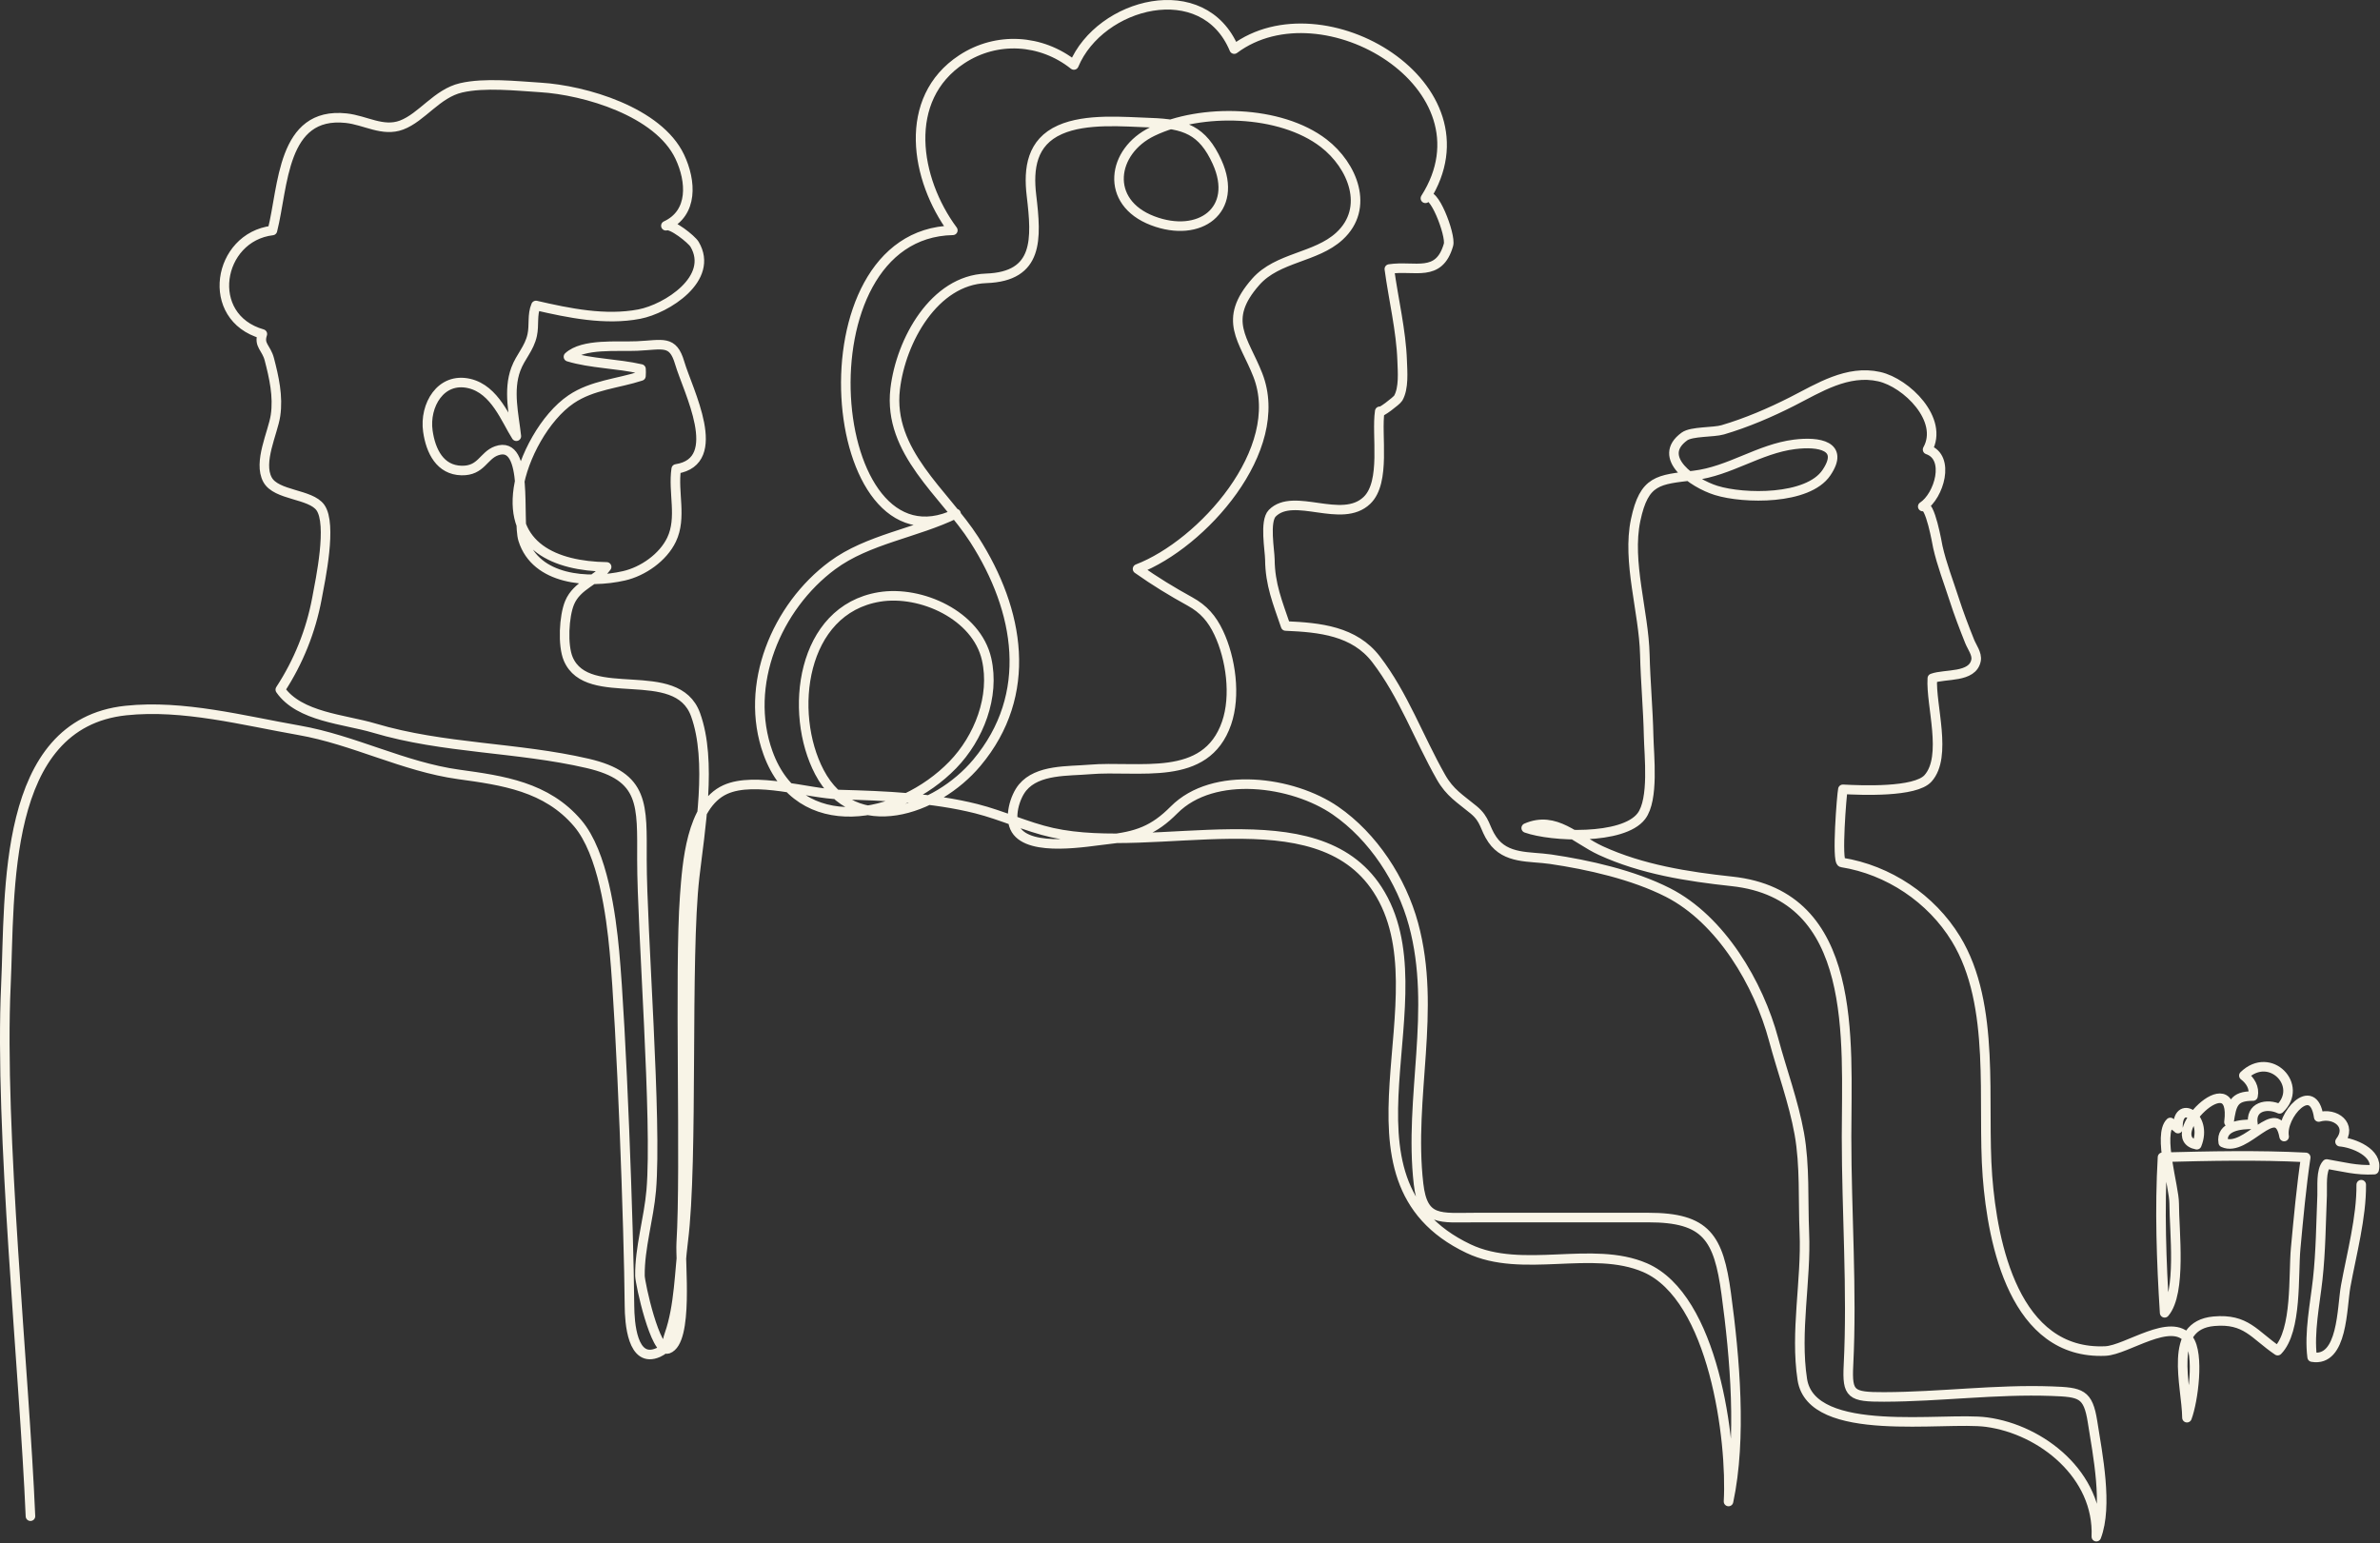 <svg xmlns="http://www.w3.org/2000/svg" width="498" height="323" viewBox="0 0 498 323" fill="none"><rect x="0" y="0" width="498" height="323" fill="#333333" stroke="none"/><path d="M494.073 247.92C494.142 254.691 492.044 262.464 490.825 269.137C490.007 273.611 490.268 285.106 483.801 284.001C483.141 278.869 484.4 272.855 484.967 267.723C485.611 261.885 485.648 256.004 485.89 250.136C485.964 248.332 485.592 244.938 486.847 243.592C490.284 244.171 493.095 244.977 496.774 244.77C497.633 241.211 492.431 239.149 489.635 238.921C492.315 235.479 488.607 232.717 485.178 233.757C484.026 225.743 477.151 233.488 477.942 237.844C476.483 229.816 470.01 241.35 465.203 239.102C464.601 235.647 468.919 235.217 471.429 235.299C470.748 231.573 474.325 230.8 476.99 232.048C482.128 227.225 475.003 219.743 469.516 225.087C470.877 226.127 471.8 227.64 471.43 229.368C467.319 229.352 466.977 231.062 466.4 234.822C468.057 221.84 451.872 238.1 459.663 239.555C462.097 233.545 455.399 229.787 455.732 236.179C455.368 235.757 454.522 235.347 454.125 234.899C451.474 237.47 454.934 248.323 454.935 251.85C454.936 257.653 456.523 270.466 452.937 274.732C452.258 264.073 451.865 252.948 452.493 242.175C462.372 241.915 472.594 241.695 482.456 242.207C481.536 248.437 480.957 254.76 480.356 261.231C479.836 266.826 480.68 278.465 476.589 282.647C471.647 279.301 470.012 275.887 463.233 276.497C453.467 277.375 457.534 289.883 457.608 296.679C458.907 293.263 460.262 283.32 457.948 280.263C454.311 275.46 445.05 282.526 440.53 282.73C421.522 283.587 416.933 260.23 415.862 246.179C414.678 230.647 417.758 210.391 409.265 196.48C404.11 188.036 395.134 182.029 385.362 180.484C384.254 180.309 385.375 166.202 385.611 165.182C389.425 165.379 400.749 165.873 403.423 162.889C407.548 158.285 403.969 147.587 404.327 141.956C407.031 140.965 412.759 141.901 413.476 138.186C413.735 136.844 412.613 135.413 412.146 134.244C410.976 131.316 409.842 128.353 408.877 125.351C407.713 121.731 406.314 118.17 405.478 114.453C405.379 114.014 403.858 105.007 402.322 106C405.731 103.796 408.148 95.719 403.336 94.081C406.811 87.843 398.912 80.1 393.218 78.822C386.569 77.33 380.558 81.19 375.029 84.005C370.458 86.332 365.384 88.505 360.478 89.944C358.509 90.521 353.978 90.239 352.447 91.35C346.414 95.726 354.27 101.134 359.092 102.633C364.888 104.435 378.277 104.661 382.164 98.928C386.006 93.261 380.593 92.355 375.507 92.99C368.061 93.919 361.909 98.625 354.425 99.504C346.99 100.376 344.04 100.382 342.254 108.81C340.403 117.546 343.957 128.007 344.172 136.997C344.308 142.677 344.844 148.339 344.965 154.02C345.053 158.144 346.108 167.296 343.443 170.797C339.609 175.835 324.614 175.158 319.351 173.279C325.464 170.606 329.695 175.587 334.969 178.006C343.538 181.937 353.092 183.445 362.397 184.444C388.978 187.298 386.379 217.686 386.379 237.874C386.379 253.727 387.573 269.912 386.781 285.7C386.474 291.827 387.286 292.354 394.234 292.337C405.929 292.308 417.648 290.707 429.307 291.13C435.413 291.352 436.918 291.615 437.852 297.556C438.928 304.398 441.091 315.16 438.646 321.576C439.197 308.739 427.249 299.167 415.696 297.608C406.855 296.415 379.048 301.201 377.123 288.685C375.584 278.682 377.976 267.983 377.55 257.964C377.261 251.158 377.698 243.955 376.488 237.228C375.295 230.598 372.858 224.046 371.115 217.534C368.001 205.899 360.123 192.435 348.993 186.771C341.73 183.075 332.309 180.955 324.448 179.805C320.068 179.164 315.101 179.841 312.26 175.692C310.569 173.222 310.885 171.564 308.333 169.459C305.512 167.131 303.387 165.932 301.511 162.625C296.816 154.349 293.69 145.48 287.934 137.973C283.383 132.039 276.174 131.311 269.01 131.002C267.333 126.077 265.758 122.322 265.714 117.106C265.698 115.177 264.561 109.073 266.217 107.4C270.718 102.853 280.737 109.776 286.022 104.715C290.046 100.862 287.946 90.995 288.702 86.071C288.613 86.651 292.249 83.872 292.564 83.327C293.779 81.229 293.472 77.799 293.393 75.49C293.176 69.165 291.568 62.643 290.712 56.295C296.049 55.493 301.09 58.195 303.084 51.242C303.662 49.227 299.78 39.104 298.259 41.498C313.146 18.052 276.788 -3.576 258.252 10.273C251.825 -5.151 230.151 0.561 224.7 13.598C217.877 8.167 208.55 7.606 201.246 12.403C188.656 20.673 191.481 37.543 199.376 48.198C166.369 48.868 172.63 120.709 200.044 107.478C191.689 111.566 181.61 112.81 174.168 118.323C162.486 126.978 155.58 143.382 160.697 157.553C167.187 175.525 188.132 171.632 199.36 160.067C204.825 154.439 208.222 145.772 206.435 137.93C204.347 128.769 192.709 123.482 183.985 124.924C167.6 127.633 164.934 149.159 171.456 161.585C178.791 175.56 195.952 169.71 204.405 159.617C216.389 145.307 213.361 127.758 203.88 112.948C197.629 103.183 185.762 94.617 187.309 81.407C188.502 71.223 195.507 58.626 206.34 58.25C217.388 57.866 216.915 50.026 215.829 40.916C215.152 35.239 215.876 29.773 221.801 27.144C227.259 24.722 235.074 25.482 240.761 25.677C247.844 25.92 251.629 27.202 254.668 33.911C259.228 43.979 251.016 49.946 241.182 46.194C231.027 42.319 232.618 31.618 241.146 27.521C251.331 22.627 267.897 22.983 276.97 29.962C283.044 34.635 286.679 43.538 280.267 49.425C275.324 53.963 267.337 53.79 262.765 58.97C255.65 67.031 260.275 71.02 263.191 78.477C269.302 94.104 251.492 113.899 238.025 119.058C241.708 121.661 245.251 123.813 249.002 125.878C251.858 127.449 253.606 129.46 255.008 132.426C257.548 137.8 258.629 145.592 256.655 151.315C252.314 163.896 238.282 160.133 227.913 161.031C223.535 161.41 217.129 160.988 213.975 164.795C212.348 166.76 211.024 171.125 212.566 173.635C215.507 178.423 227.779 176.076 231.664 175.678C237.964 175.032 241.444 173.732 245.659 169.492C253.923 161.179 270.502 163.476 279.428 169.63C287.34 175.085 293.262 184.207 295.764 193.413C300.661 211.434 294.735 229.582 296.82 247.743C297.737 255.729 301.296 254.795 308.855 254.796C320.863 254.798 332.871 254.807 344.878 254.796C357.057 254.785 359.61 258.999 361.202 270.726C363.013 284.064 364.495 301.037 361.681 314.216C362.404 301.411 358.597 271.515 344.226 265.286C333.178 260.498 318.559 266.673 307.268 261.299C276.669 246.737 302.859 208.664 288.237 186.15C275.28 166.2 241.972 179.094 220.166 174.243C214.822 173.054 209.657 170.591 204.312 169.243C195.15 166.932 185.168 166.543 175.738 166.278C169.054 166.09 158.011 162.387 151.742 165.242C144.58 168.503 143.778 180.787 143.279 187.451C142.102 203.176 143.511 244.376 142.545 260.109C142.306 263.998 144.141 280.741 139.772 282.274C137.106 283.209 133.926 268.544 133.905 266.983C133.829 261.17 135.763 255.014 136.268 249.085C137.505 234.543 134.322 194.539 134.322 179.964C134.322 168.438 134.959 162.538 122.951 159.752C108.234 156.337 92.811 156.702 78.279 152.365C72.068 150.511 62.633 150.056 58.653 144.319C62.451 138.513 65.051 132.039 66.32 125.219C67.055 121.269 69.527 109.72 67.042 106.218C64.973 103.321 57.804 103.725 55.985 100.399C53.965 96.706 57.106 90.576 57.645 86.966C58.245 82.945 57.328 78.927 56.358 75.197C55.719 72.739 54.094 72.273 54.896 69.897C42.653 66.413 45.492 49.62 57.005 48.234C59.338 39.038 58.921 23.279 72.435 24.729C76.462 25.161 80.099 27.643 84.017 26.172C88.28 24.571 91.438 19.551 96.479 18.383C101.429 17.236 108.062 17.99 113.045 18.295C122.395 18.867 137.766 23.372 142.231 32.785C144.669 37.924 145.083 44.584 139.332 47.241C140.495 46.704 144.721 50.089 145.331 51.118C149.569 58.278 139.482 64.642 133.763 65.735C126.661 67.093 119.078 65.529 112.148 63.928C111.312 65.865 111.814 68.038 111.361 70.121C110.738 72.981 108.923 74.592 107.936 77.251C106.27 81.736 107.549 86.807 108.042 91.286C105.845 87.846 103.579 81.51 98.202 80.258C92.211 78.863 88.765 84.845 89.527 90.221C90.127 94.451 92.104 98.37 96.581 98.466C100.724 98.556 101.131 95.316 103.913 94.335C110.829 91.895 108.176 108.874 109.448 112.931C112.11 121.425 123.109 122.201 130.568 120.499C134.506 119.601 138.731 116.678 140.522 112.925C142.718 108.326 140.771 103.021 141.497 98.134C151.784 96.541 143.902 81.687 142.22 75.943C140.79 71.058 138.716 72.171 133.291 72.411C129.224 72.591 122.007 71.836 118.944 74.656C123.601 76.076 129.243 76.091 134.126 77.218C134.144 77.728 134.173 78.174 134.117 78.687C129.352 80.258 123.915 80.563 119.506 83.554C114 87.288 109.425 95.743 108.477 102.213C106.695 114.367 116.133 118.468 126.933 118.635C124.87 121.5 120.746 122.394 119.185 126.131C118.011 128.941 117.692 135.053 118.904 137.893C122.996 147.483 141.579 138.625 145.539 149.548C149.061 159.264 146.462 173.77 145.341 183.559C143.403 200.48 145.109 242.784 142.955 259.748C142.162 265.988 142.156 273.291 140.051 279.266C139.425 281.043 139.741 282.146 137.726 283.041C132.257 285.469 131.74 276.685 131.714 273.282C131.585 257.11 130.05 215.214 128.565 199.118C127.859 191.46 126.139 178.492 120.9 172.305C114.366 164.59 105.158 163.33 95.951 162.056C84.494 160.471 73.972 154.822 62.588 152.831C50.962 150.798 38.307 147.424 26.326 148.695C0.265 151.459 2.138 186.83 1.237 206.153C-0.172 236.377 5.098 287.106 6.373 317.294" stroke="#F8F4E7" stroke-width="2" stroke-miterlimit="10" stroke-linecap="round" stroke-linejoin="round"></path></svg>